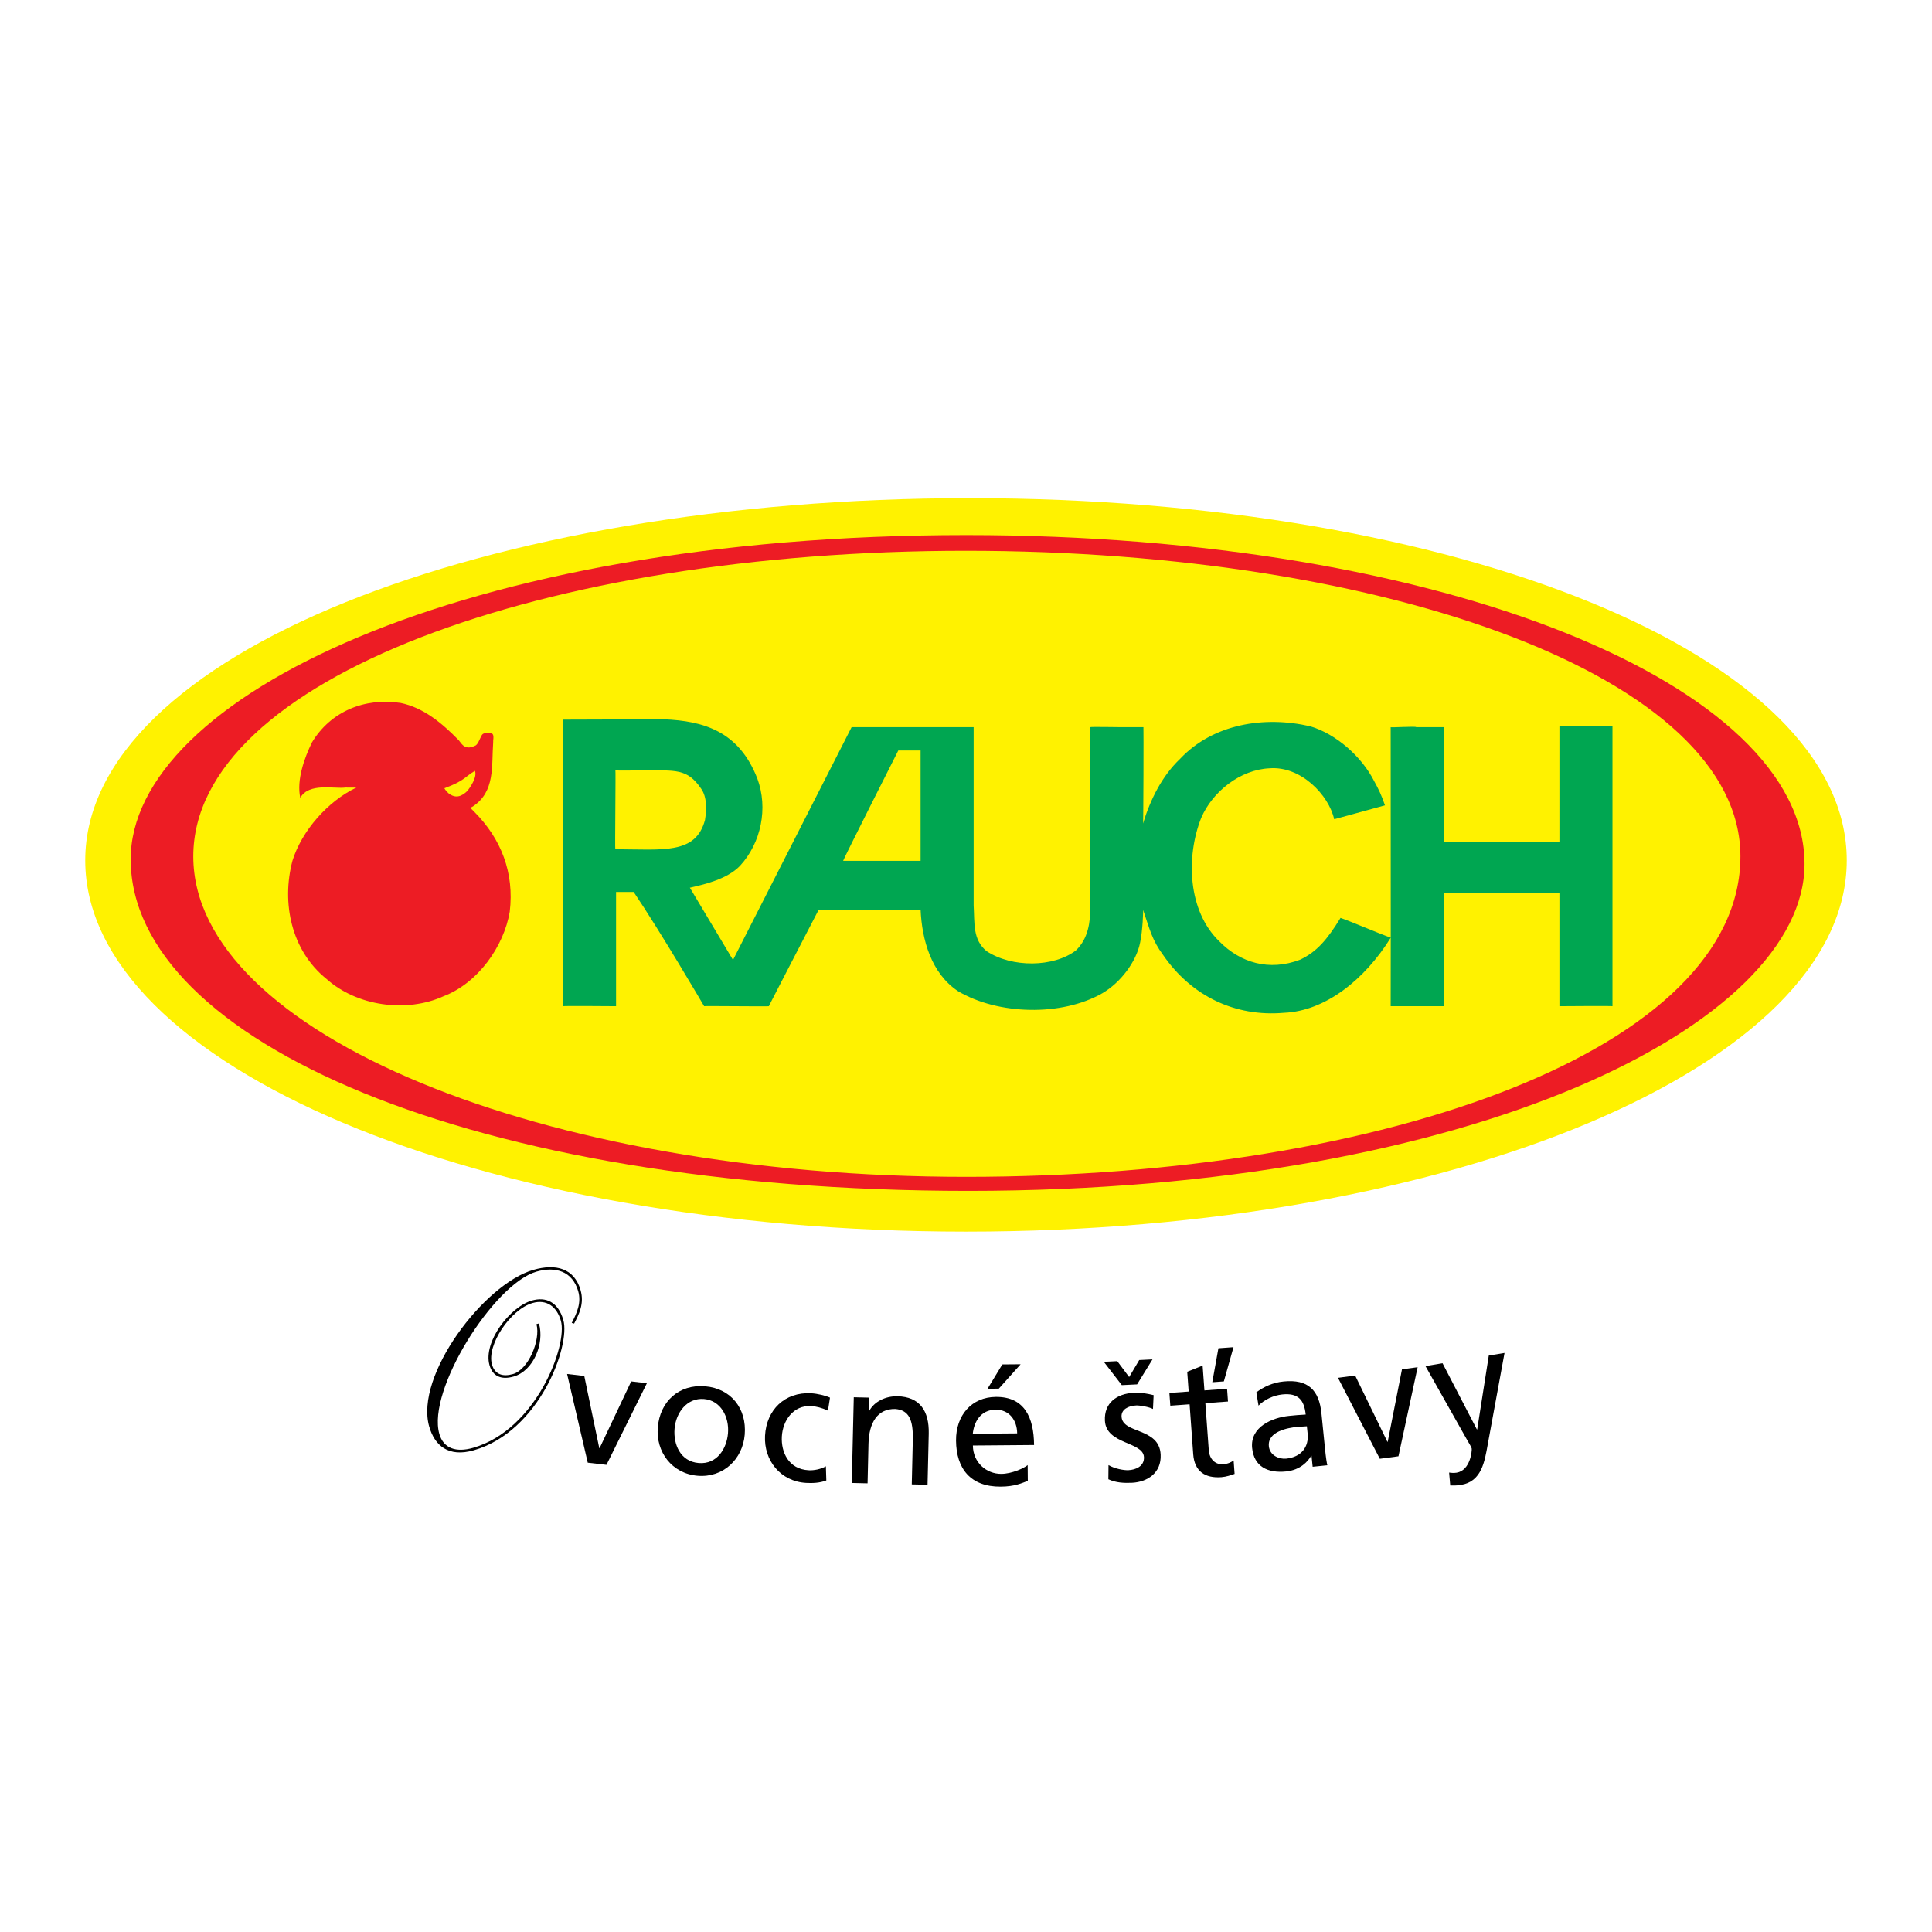 <?xml version="1.0" encoding="utf-8"?>
<!-- Generator: Adobe Illustrator 13.0.0, SVG Export Plug-In . SVG Version: 6.00 Build 14948)  -->
<!DOCTYPE svg PUBLIC "-//W3C//DTD SVG 1.0//EN" "http://www.w3.org/TR/2001/REC-SVG-20010904/DTD/svg10.dtd">
<svg version="1.0" id="Layer_1" xmlns="http://www.w3.org/2000/svg" xmlns:xlink="http://www.w3.org/1999/xlink" x="0px" y="0px"
	 width="192.756px" height="192.756px" viewBox="0 0 192.756 192.756" enable-background="new 0 0 192.756 192.756"
	 xml:space="preserve">
<g>
	<polygon fill-rule="evenodd" clip-rule="evenodd" fill="#FFFFFF" points="0,0 192.756,0 192.756,192.756 0,192.756 0,0 	"/>
	<path fill-rule="evenodd" clip-rule="evenodd" fill="#FFF200" d="M96.378,122.879c-48.531,0-87.874-16.583-87.874-37.037
		c0-20.456,39.729-36.14,88.26-36.14c48.53,0,87.488,15.684,87.488,36.14C184.252,106.296,144.909,122.879,96.378,122.879
		L96.378,122.879z"/>
	<path fill-rule="evenodd" clip-rule="evenodd" fill="#ED1C24" d="M96.612,118.812c50.605,0,83.427-16.732,83.427-32.608
		c0-17.786-35.846-32.819-83.639-32.819c-50.394,0-83.425,16.304-83.363,32.396C13.105,103.778,47.065,118.812,96.612,118.812
		L96.612,118.812z"/>
	<path fill-rule="evenodd" clip-rule="evenodd" fill="#FFF200" d="M96.358,117.414c42.253,0,77.284-12.916,77.284-31.972
		c0-17.786-35.031-30.491-77.284-30.491c-42.255,0-77.074,12.878-77.074,30.491C19.285,103.054,54.104,117.414,96.358,117.414
		L96.358,117.414z"/>
	<path fill-rule="evenodd" clip-rule="evenodd" fill="#ED1C24" d="M45.774,73.86c0.322,0.406,0.643,1.048,1.693,0.508
		c0.293-0.195,0.482-0.936,0.68-1.118c0.091-0.084,0.371-0.159,0.538-0.09c0.132-0.059,0.394-0.009,0.472,0.09
		c0.148,0.188,0.02,0.682,0.047,0.821c-0.169,2.371,0.212,4.912-2.032,6.394l-0.257,0.126l0.384,0.383
		c2.71,2.71,4.023,6.099,3.558,9.994c-0.593,3.472-3.176,7.114-6.606,8.427c-3.727,1.692-8.681,0.973-11.688-1.737
		c-3.515-2.837-4.488-7.58-3.387-11.772c0.931-3.006,3.535-5.952,6.372-7.307c0,0-0.959,0.004-1.077-0.006
		c-1.114,0.154-3.658-0.519-4.513,1.027c-0.381-1.778,0.403-3.962,1.165-5.529c1.863-3.091,5.251-4.488,8.851-3.938
		C42.216,70.599,44.038,72.081,45.774,73.86L45.774,73.86z"/>
	<path fill-rule="evenodd" clip-rule="evenodd" fill="#00A651" d="M137.118,77.968c0.424,0.762,0.729,1.402,1.061,2.382
		l-5.067,1.387c-0.527-2.399-3.319-5.336-6.453-5.083c-2.88,0.127-5.674,2.287-6.817,4.954c-1.525,3.854-1.356,9.274,1.82,12.322
		c2.075,2.119,4.954,2.995,8.047,1.822c1.657-0.785,2.685-1.973,4.038-4.173c1.312,0.466,3.697,1.508,5.01,1.974l-0.008-21.007
		c0,0.063,2.541-0.106,2.541,0h2.754V83.98h2.434h6.671h2.435V72.44c-0.043-0.042,2.858,0,2.858,0h2.435v10.376v17.573
		c0.043-0.042-5.293,0-5.293,0v-8.787v-2.54h-7.729h-3.811v11.327h-2.33h-2.965l0.008-6.836c-2.609,4.206-6.545,7.323-10.652,7.493
		c-4.871,0.423-9.221-1.655-12.059-5.763c-1.101-1.482-1.337-2.562-2.006-4.527c0.042,0-0.039,2.156-0.293,3.299
		c-0.382,1.906-1.952,3.983-3.772,5.042c-4.066,2.328-10.418,2.159-14.399-0.212c-2.667-1.779-3.599-5.124-3.727-8.129h-3.706
		h-4.234h-2.224c0,0-5.018,9.674-4.976,9.632c-0.042,0.042-6.479-0.042-6.458,0c-0.021-0.042-4.404-7.516-7.03-11.395l-1.757-0.002
		v11.397c0,0-5.251-0.042-5.294,0c0.042-0.042-0.025-28.718,0.017-28.591l10.058-0.033c3.897,0.166,7.46,1.144,9.312,5.906
		c1.101,2.964,0.38,6.437-1.736,8.724c-1.313,1.355-3.654,1.864-4.993,2.174l4.304,7.208l11.835-23.23h3.281h4.341h4.552v17.787
		c0.106,1.799-0.105,3.387,1.271,4.551c2.541,1.694,6.733,1.63,8.936-0.063c1.228-1.186,1.439-2.794,1.439-4.446V72.547
		c0.021-0.042,2.753,0,2.858,0h2.436c0.021,0,0,9.641-0.042,9.62c0.732-2.411,1.905-4.749,3.684-6.444
		c3.303-3.515,8.427-4.319,13.001-3.26C133.307,73.224,135.89,75.511,137.118,77.968L137.118,77.968z"/>
	<path fill-rule="evenodd" clip-rule="evenodd" fill="#FFF200" d="M47.382,76.909c0.254,0.592-0.46,1.659-0.786,2.036
		c-0.55,0.508-1.12,0.759-1.84,0.208c-0.274-0.232-0.423-0.508-0.423-0.508C46.377,77.894,46.365,77.501,47.382,76.909
		L47.382,76.909z"/>
	<path fill-rule="evenodd" clip-rule="evenodd" fill="#FFF200" d="M91.848,74.876v11.01H84.12c-0.042-0.042,5.504-11.01,5.504-11.01
		H91.848L91.848,74.876z"/>
	<path fill-rule="evenodd" clip-rule="evenodd" fill="#FFF200" d="M69.954,78.688c0.593,0.847,0.55,2.075,0.381,3.134
		c-0.931,3.43-4.12,2.926-8.948,2.905c-0.042,0.021,0.054-7.925,0.011-7.883c0.148,0.063,1.335,0.021,2.712,0.021
		C67.434,76.865,68.557,76.655,69.954,78.688L69.954,78.688z"/>
	<polygon fill-rule="evenodd" clip-rule="evenodd" points="60.507,146.147 58.641,145.932 56.578,137.083 58.293,137.282 
		59.789,144.478 59.822,144.481 62.974,137.824 64.54,138.007 60.507,146.147 	"/>
	<path fill-rule="evenodd" clip-rule="evenodd" d="M69.605,147.236c-2.573-0.213-4.178-2.382-3.977-4.821
		c0.214-2.591,2.107-4.318,4.714-4.103c2.59,0.214,4.174,2.229,3.959,4.819C74.102,145.572,72.163,147.448,69.605,147.236
		L69.605,147.236z M70.238,139.583c-1.688-0.141-2.804,1.349-2.938,2.97c-0.125,1.521,0.555,3.261,2.411,3.414
		c1.838,0.151,2.795-1.452,2.921-2.974C72.766,141.373,71.91,139.721,70.238,139.583L70.238,139.583z"/>
	<path fill-rule="evenodd" clip-rule="evenodd" d="M80.446,147.95c-2.579-0.136-4.247-2.255-4.119-4.7
		c0.137-2.596,1.977-4.379,4.589-4.242c0.636,0.033,1.449,0.228,1.892,0.436l-0.203,1.299c-0.589-0.283-1.186-0.432-1.688-0.458
		c-1.758-0.093-2.829,1.43-2.914,3.054c-0.08,1.524,0.653,3.241,2.679,3.348c0.536,0.028,1.214-0.104,1.717-0.396l0.043,1.413
		C81.771,147.969,81.016,147.979,80.446,147.95L80.446,147.95z"/>
	<path fill-rule="evenodd" clip-rule="evenodd" d="M90.968,148.097l0.103-4.427c0.046-1.994-0.367-2.977-1.74-3.093
		c-1.794-0.042-2.631,1.381-2.681,3.46l-0.092,3.956l-1.576-0.037l0.2-8.55l1.525,0.036l-0.031,1.357l0.033,0.002
		c0.492-0.962,1.645-1.521,2.836-1.494c2.212,0.052,3.169,1.449,3.116,3.745l-0.119,5.08L90.968,148.097L90.968,148.097z"/>
	<path fill-rule="evenodd" clip-rule="evenodd" d="M99.651,138.547l-1.123,0.009l1.474-2.426l1.827-0.015L99.651,138.547
		L99.651,138.547z M97.065,144.219c0.013,1.693,1.347,2.84,2.84,2.828c1.039-0.009,2.242-0.555,2.625-0.876l0.014,1.576
		c-0.603,0.223-1.287,0.563-2.696,0.575c-3.035,0.024-4.441-1.81-4.464-4.593c-0.021-2.532,1.559-4.339,3.973-4.358
		c2.852-0.023,3.79,2.049,3.812,4.799L97.065,144.219L97.065,144.219z M99.334,140.646c-1.543,0.013-2.17,1.293-2.278,2.4
		l4.427-0.036C101.473,141.701,100.692,140.635,99.334,140.646L99.334,140.646z"/>
	<path fill-rule="evenodd" clip-rule="evenodd" d="M113.448,138.121l-1.524,0.076l-1.796-2.327l1.34-0.067l1.188,1.586l1.006-1.696
		l1.323-0.066L113.448,138.121L113.448,138.121z M112.951,147.936c-0.805,0.04-1.629-0.002-2.369-0.351l0.014-1.412
		c0.64,0.372,1.537,0.528,1.989,0.505c0.721-0.036,1.593-0.383,1.547-1.304c-0.078-1.558-3.773-1.237-3.894-3.633
		c-0.09-1.775,1.19-2.695,2.883-2.781c0.736-0.037,1.347,0.084,1.977,0.236l-0.065,1.381c-0.362-0.2-1.312-0.371-1.68-0.352
		c-0.805,0.039-1.49,0.409-1.455,1.113c0.087,1.742,3.764,1.054,3.901,3.783C115.891,146.948,114.476,147.859,112.951,147.936
		L112.951,147.936z"/>
	<path fill-rule="evenodd" clip-rule="evenodd" d="M122.104,137.824l-1.154,0.084l0.611-3.391l1.506-0.108L122.104,137.824
		L122.104,137.824z M121.854,147.377c-1.622,0.117-2.682-0.579-2.806-2.285l-0.362-4.984l-1.923,0.14l-0.093-1.271l1.924-0.14
		l-0.144-1.974l1.536-0.616l0.18,2.476l2.259-0.163l0.092,1.271l-2.258,0.164l0.339,4.666c0.071,0.987,0.712,1.479,1.432,1.427
		c0.484-0.035,0.825-0.212,1.049-0.379l0.097,1.339C122.832,147.171,122.356,147.34,121.854,147.377L121.854,147.377z"/>
	<path fill-rule="evenodd" clip-rule="evenodd" d="M130.963,146.338l-0.111-1.101l-0.033,0.004c-0.315,0.554-1.07,1.422-2.506,1.566
		c-1.835,0.185-3.2-0.487-3.387-2.339c-0.215-2.136,2.054-3.038,3.673-3.202c0.617-0.062,1.051-0.104,1.672-0.134
		c-0.148-1.468-0.758-2.166-2.326-2.008c-0.885,0.089-1.802,0.519-2.382,1.116l-0.219-1.325c0.737-0.547,1.639-0.976,2.724-1.084
		c2.436-0.245,3.54,0.857,3.774,3.176l0.354,3.521c0.098,0.967,0.176,1.414,0.234,1.661L130.963,146.338L130.963,146.338z
		 M130.387,142.301c-0.333,0.033-0.67,0.033-1.004,0.067c-0.851,0.086-2.939,0.431-2.788,1.932c0.091,0.901,1.007,1.298,1.725,1.227
		c1.551-0.156,2.271-1.207,2.145-2.476L130.387,142.301L130.387,142.301z"/>
	<polygon fill-rule="evenodd" clip-rule="evenodd" points="139.525,145.292 137.663,145.54 133.491,137.467 135.204,137.238 
		138.42,143.85 138.453,143.844 139.876,136.617 141.438,136.408 139.525,145.292 	"/>
	<path fill-rule="evenodd" clip-rule="evenodd" d="M148.431,144.118c-0.31,1.717-0.61,3.688-2.661,4.029
		c-0.496,0.082-0.789,0.062-1.079,0.06l-0.112-1.29c0.21,0.033,0.486,0.055,0.75,0.012c1.39-0.231,1.534-2.227,1.506-2.393
		c-0.03-0.182-0.3-0.579-0.445-0.843l-4.171-7.398l1.704-0.282l3.426,6.603l0.033-0.006l1.155-7.364l1.571-0.262L148.431,144.118
		L148.431,144.118z"/>
	<path fill-rule="evenodd" clip-rule="evenodd" d="M53.77,132.041c0.577,2.011-0.552,4.732-2.521,5.297
		c-1.19,0.342-2.082,0.021-2.411-1.129c-0.659-2.297,2.017-5.817,4.232-6.454c1.354-0.388,2.604,0.098,3.133,1.944
		c0.73,2.543-2.362,11.112-8.927,12.996c-2.543,0.73-3.911-0.477-4.453-2.363c-1.459-5.088,5.466-14.225,10.39-15.637
		c2.256-0.648,4.086-0.151,4.71,2.022c0.388,1.354-0.156,2.398-0.641,3.337l-0.241-0.064c0.515-0.991,0.977-2.012,0.647-3.16
		c-0.577-2.011-2.271-2.502-4.159-1.96c-4.267,1.225-10.944,11.844-9.696,16.193c0.412,1.436,1.649,1.88,3.373,1.386
		c6.318-1.813,9.445-10.259,8.751-12.681c-0.4-1.395-1.421-2.167-2.816-1.768c-2.216,0.636-4.61,4.21-4.056,6.139
		c0.294,1.024,1.109,1.235,2.094,0.953c1.518-0.437,2.77-3.349,2.346-4.981L53.77,132.041L53.77,132.041z"/>
</g>
</svg>
